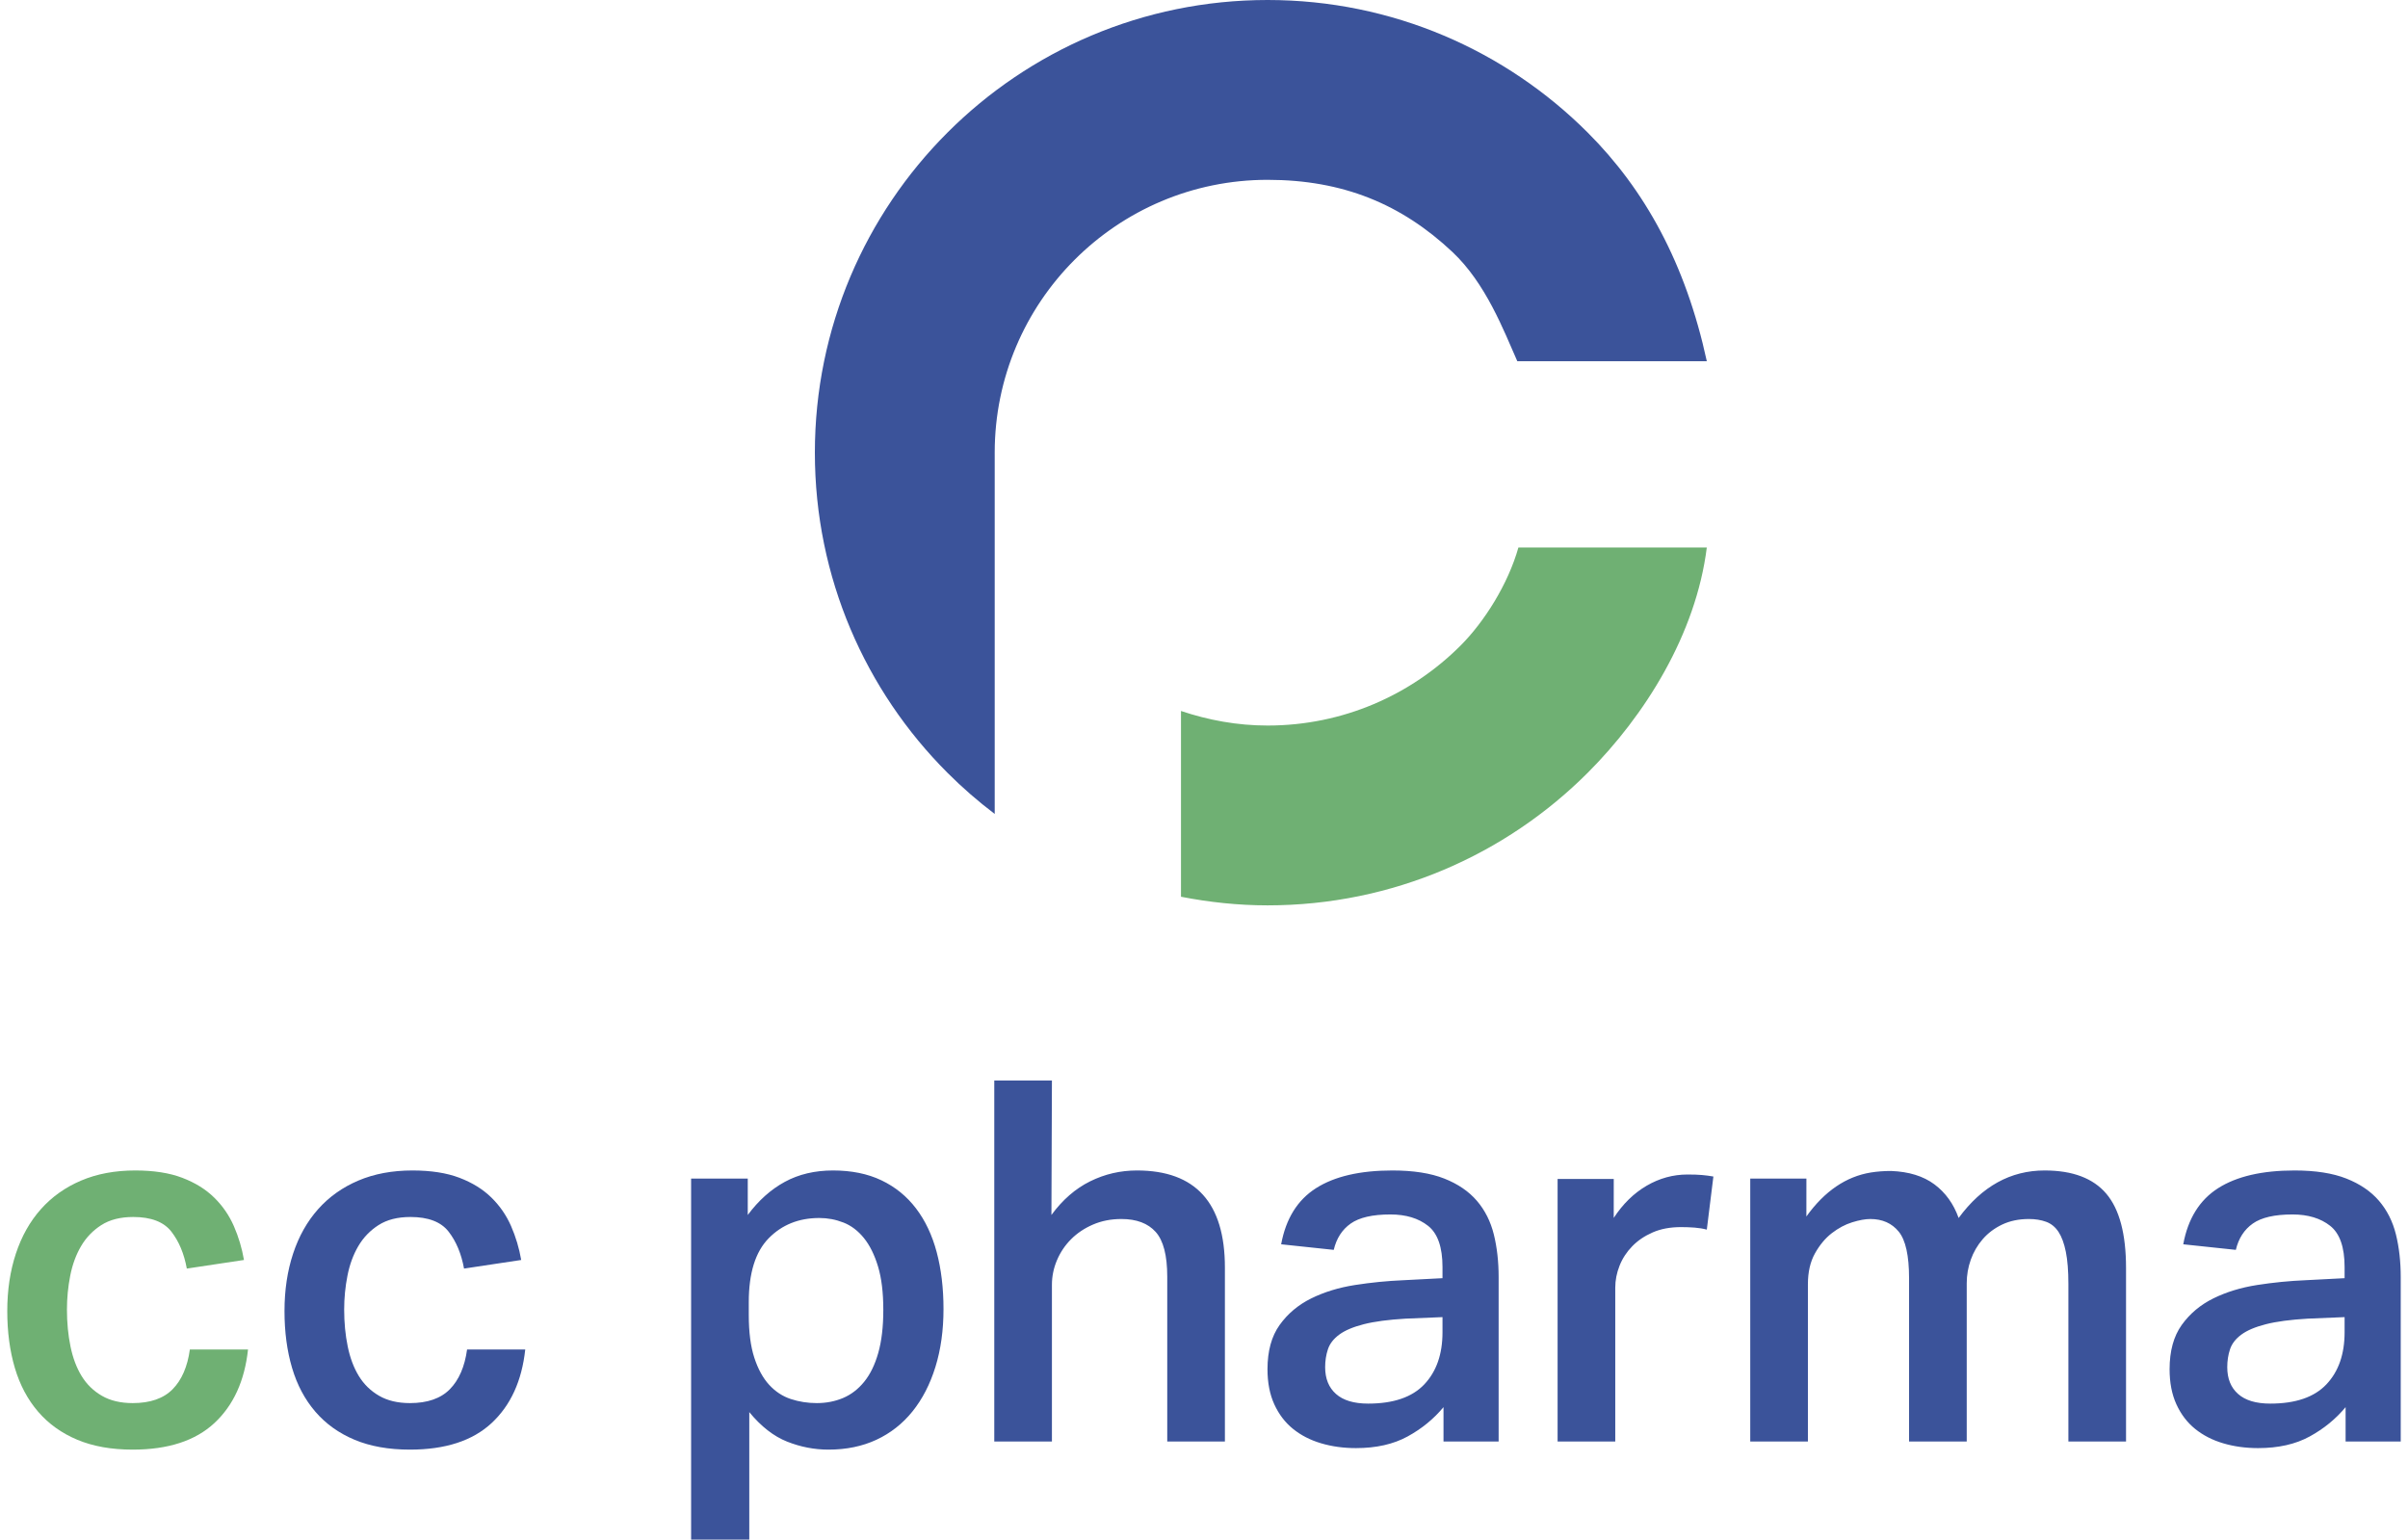 <svg width="308" height="197" viewBox="0 0 308 197" fill="none" xmlns="http://www.w3.org/2000/svg">
<g clip-path="url(#clip0_83_5748)">
<path fill-rule="evenodd" clip-rule="evenodd" d="M127.231 104.119V58.205C127.23 58.105 127.23 58.007 127.23 57.907C127.23 48.271 131.136 39.544 137.454 33.227C143.769 26.91 152.499 23.003 162.135 23.003C171.77 23.003 179.259 26.11 185.769 32.228C190.043 36.245 192.32 42.235 194.076 46.21H218.314C215.591 33.657 210.376 24.256 203.081 16.96C192.603 6.483 178.125 0 162.135 0C146.143 0 131.664 6.483 121.187 16.96C110.709 27.438 104.227 41.916 104.227 57.907C104.227 73.898 110.709 88.376 121.187 98.854C123.075 100.744 125.097 102.504 127.231 104.119Z" fill="#3B539A"/>
<path fill-rule="evenodd" clip-rule="evenodd" d="M194.216 70.031C192.893 74.735 189.843 79.553 186.813 82.585C180.497 88.903 171.77 92.811 162.134 92.811C158.252 92.811 154.545 92.118 151.057 90.948V114.712C154.645 115.409 158.34 115.814 162.134 115.814C178.124 115.814 192.603 109.331 203.081 98.854C210.374 91.559 216.92 81.157 218.313 70.031L194.216 70.031Z" fill="#6FB073"/>
<path d="M31.723 172.627C31.292 176.638 29.857 179.775 27.421 182.039C24.984 184.304 21.502 185.436 16.973 185.436C14.256 185.436 11.895 185.015 9.89 184.175C7.884 183.334 6.212 182.136 4.876 180.584C3.538 179.031 2.547 177.166 1.9 174.988C1.253 172.811 0.93 170.385 0.93 167.71C0.93 165.036 1.296 162.59 2.029 160.368C2.762 158.147 3.829 156.25 5.232 154.674C6.633 153.1 8.347 151.883 10.375 151.019C12.402 150.157 14.709 149.726 17.297 149.726C19.668 149.726 21.674 150.039 23.313 150.664C24.952 151.289 26.31 152.13 27.389 153.187C28.466 154.243 29.308 155.462 29.912 156.841C30.515 158.223 30.947 159.667 31.206 161.176L23.895 162.276C23.55 160.378 22.893 158.805 21.922 157.553C20.952 156.303 19.323 155.677 17.038 155.677C15.399 155.677 14.04 156.023 12.962 156.712C11.884 157.402 11.021 158.297 10.375 159.397C9.728 160.497 9.264 161.759 8.984 163.181C8.703 164.604 8.563 166.051 8.563 167.516C8.563 169.198 8.714 170.772 9.016 172.238C9.317 173.706 9.792 174.966 10.439 176.023C11.086 177.08 11.949 177.921 13.027 178.546C14.104 179.172 15.421 179.484 16.973 179.484C19.215 179.484 20.92 178.892 22.084 177.705C23.248 176.519 23.981 174.826 24.284 172.627L31.723 172.627Z" fill="#6FB073"/>
<path d="M67.182 172.627C66.751 176.638 65.316 179.775 62.88 182.039C60.443 184.304 56.961 185.436 52.432 185.436C49.715 185.436 47.354 185.015 45.349 184.175C43.343 183.334 41.671 182.136 40.335 180.584C38.997 179.031 38.006 177.166 37.359 174.988C36.712 172.811 36.389 170.385 36.389 167.71C36.389 165.036 36.755 162.59 37.488 160.368C38.221 158.147 39.288 156.25 40.691 154.674C42.092 153.1 43.806 151.883 45.834 151.019C47.861 150.157 50.168 149.726 52.756 149.726C55.127 149.726 57.132 150.039 58.772 150.664C60.411 151.289 61.769 152.13 62.848 153.187C63.925 154.243 64.767 155.462 65.371 156.841C65.974 158.223 66.406 159.667 66.665 161.176L59.354 162.276C59.009 160.378 58.352 158.805 57.381 157.553C56.411 156.303 54.782 155.677 52.497 155.677C50.858 155.677 49.499 156.023 48.421 156.712C47.343 157.402 46.48 158.297 45.834 159.397C45.187 160.497 44.723 161.759 44.443 163.181C44.162 164.604 44.022 166.051 44.022 167.516C44.022 169.198 44.173 170.772 44.475 172.238C44.776 173.706 45.251 174.966 45.898 176.023C46.545 177.08 47.408 177.921 48.486 178.546C49.563 179.172 50.88 179.484 52.432 179.484C54.674 179.484 56.379 178.892 57.543 177.705C58.708 176.519 59.44 174.826 59.743 172.627L67.182 172.627Z" fill="#3B539A"/>
<path d="M88.398 196.951H95.838V180.637C97.343 182.471 98.956 183.729 100.677 184.412C102.397 185.094 104.161 185.436 105.968 185.436C108.248 185.436 110.291 185.015 112.098 184.175C113.904 183.334 115.442 182.127 116.711 180.551C117.98 178.978 118.958 177.08 119.647 174.858C120.335 172.638 120.68 170.169 120.68 167.451C120.68 164.777 120.389 162.351 119.809 160.173C119.228 157.996 118.346 156.13 117.163 154.578C115.981 153.025 114.507 151.828 112.743 150.987C110.979 150.146 108.914 149.726 106.549 149.726C104.226 149.726 102.172 150.211 100.386 151.181C98.601 152.152 97.021 153.565 95.644 155.419V150.761H88.398L88.398 196.951ZM95.773 166.575C95.773 162.856 96.621 160.132 98.319 158.401C100.016 156.671 102.175 155.806 104.796 155.806C105.869 155.806 106.9 156.002 107.889 156.39C108.877 156.78 109.748 157.439 110.5 158.369C111.252 159.299 111.853 160.51 112.304 162.002C112.755 163.493 112.981 165.343 112.981 167.548C112.981 169.711 112.766 171.549 112.337 173.062C111.907 174.577 111.306 175.809 110.532 176.76C109.758 177.711 108.856 178.402 107.825 178.836C106.794 179.268 105.677 179.484 104.474 179.484C103.314 179.484 102.207 179.311 101.155 178.966C100.102 178.62 99.178 178.014 98.383 177.149C97.589 176.284 96.955 175.128 96.482 173.678C96.009 172.229 95.773 170.402 95.773 168.197L95.773 166.575ZM127.174 138.21V184.401H134.549V164.346C134.549 163.269 134.763 162.222 135.193 161.208C135.621 160.196 136.223 159.3 136.996 158.524C137.768 157.747 138.703 157.122 139.798 156.648C140.893 156.174 142.106 155.936 143.437 155.936C145.37 155.936 146.829 156.486 147.817 157.586C148.805 158.685 149.299 160.594 149.299 163.311V184.401H156.674V162.146C156.674 153.865 152.922 149.726 145.418 149.726C143.304 149.726 141.31 150.189 139.433 151.117C137.558 152.044 135.908 153.478 134.484 155.419L134.549 138.21L127.174 138.21ZM184.634 184.401H191.686V163.376C191.686 161.392 191.481 159.57 191.071 157.909C190.66 156.25 189.939 154.815 188.904 153.607C187.869 152.4 186.478 151.451 184.731 150.761C182.985 150.071 180.774 149.726 178.1 149.726C173.959 149.726 170.703 150.48 168.331 151.99C165.959 153.5 164.471 155.894 163.868 159.17L170.596 159.883C170.941 158.417 171.663 157.294 172.763 156.518C173.863 155.742 175.555 155.353 177.841 155.353C179.824 155.353 181.432 155.839 182.661 156.809C183.89 157.779 184.505 159.538 184.505 162.082V163.505L179.524 163.764C177.454 163.851 175.383 164.055 173.313 164.378C171.243 164.702 169.377 165.274 167.717 166.092C166.056 166.913 164.709 168.045 163.674 169.489C162.639 170.935 162.121 172.821 162.121 175.15C162.121 176.875 162.412 178.374 162.994 179.646C163.577 180.919 164.374 181.964 165.388 182.784C166.401 183.603 167.598 184.218 168.979 184.627C170.358 185.037 171.846 185.242 173.442 185.242C176.03 185.242 178.229 184.745 180.041 183.754C181.853 182.762 183.382 181.511 184.634 180.002L184.634 184.401ZM184.505 168.486V170.427C184.505 173.231 183.728 175.452 182.176 177.09C180.623 178.73 178.229 179.549 174.995 179.549C173.184 179.549 171.814 179.14 170.887 178.32C169.959 177.501 169.496 176.357 169.496 174.891C169.496 174.072 169.614 173.306 169.852 172.595C170.088 171.882 170.574 171.258 171.307 170.718C172.04 170.179 173.087 169.738 174.445 169.392C175.803 169.047 177.583 168.81 179.782 168.681L184.505 168.486ZM199.228 150.814V184.401H206.603V164.716C206.603 163.769 206.786 162.834 207.153 161.909C207.519 160.984 208.059 160.156 208.771 159.424C209.482 158.692 210.356 158.101 211.391 157.649C212.426 157.197 213.632 156.971 215.013 156.971C215.617 156.971 216.199 156.993 216.76 157.036C217.32 157.08 217.838 157.165 218.313 157.294L219.154 150.501C218.679 150.416 218.194 150.351 217.698 150.308C217.202 150.265 216.587 150.243 215.854 150.243C214 150.243 212.253 150.722 210.614 151.68C208.975 152.639 207.573 154.01 206.407 155.796L206.41 150.814L199.228 150.814ZM223.869 150.761V184.401H231.244V164.282C231.244 162.729 231.544 161.413 232.145 160.335C232.746 159.258 233.465 158.395 234.302 157.747C235.139 157.1 236.007 156.637 236.908 156.356C237.809 156.077 238.582 155.936 239.227 155.936C240.771 155.936 241.983 156.476 242.863 157.553C243.742 158.632 244.183 160.616 244.183 163.505V184.401H251.558V164.151C251.558 163.117 251.73 162.114 252.076 161.143C252.42 160.173 252.926 159.299 253.596 158.524C254.264 157.747 255.094 157.122 256.086 156.648C257.078 156.174 258.221 155.936 259.515 155.936C260.333 155.936 261.067 156.055 261.714 156.291C262.362 156.529 262.889 156.961 263.3 157.586C263.709 158.211 264.021 159.063 264.238 160.141C264.452 161.219 264.561 162.578 264.561 164.217V184.401H271.935V162.211C271.935 157.855 271.095 154.686 269.413 152.701C267.731 150.718 265.1 149.726 261.52 149.726C257.164 149.726 253.499 151.753 250.523 155.806C249.878 153.996 248.846 152.562 247.428 151.504C246.008 150.448 244.16 149.877 241.882 149.79C240.978 149.79 240.119 149.855 239.302 149.984C236.12 150.501 233.369 152.378 231.048 155.613L231.051 150.761L223.869 150.761ZM300.019 184.401H307.07V163.376C307.07 161.392 306.865 159.57 306.456 157.909C306.045 156.25 305.324 154.815 304.289 153.607C303.254 152.4 301.863 151.451 300.116 150.761C298.37 150.071 296.158 149.726 293.484 149.726C289.344 149.726 286.088 150.48 283.716 151.99C281.344 153.5 279.856 155.894 279.252 159.17L285.98 159.883C286.325 158.417 287.048 157.294 288.148 156.518C289.248 155.742 290.94 155.353 293.226 155.353C295.209 155.353 296.816 155.839 298.046 156.809C299.274 157.779 299.89 159.538 299.89 162.082V163.505L294.908 163.764C292.838 163.851 290.768 164.055 288.698 164.378C286.627 164.702 284.761 165.274 283.101 166.092C281.441 166.913 280.093 168.045 279.058 169.489C278.023 170.935 277.506 172.821 277.506 175.15C277.506 176.875 277.796 178.374 278.379 179.646C278.962 180.918 279.759 181.964 280.772 182.784C281.785 183.603 282.983 184.218 284.363 184.627C285.743 185.037 287.231 185.242 288.827 185.242C291.414 185.242 293.614 184.745 295.426 183.754C297.237 182.762 298.767 181.511 300.019 180.002L300.019 184.401ZM299.89 168.486V170.427C299.89 173.231 299.113 175.452 297.561 177.09C296.008 178.73 293.614 179.549 290.379 179.549C288.568 179.549 287.198 179.14 286.272 178.32C285.343 177.501 284.881 176.357 284.881 174.89C284.881 174.072 284.998 173.306 285.237 172.595C285.473 171.882 285.958 171.258 286.692 170.718C287.424 170.179 288.471 169.738 289.83 169.392C291.188 169.047 292.967 168.81 295.167 168.681L299.89 168.486Z" fill="#3B539A"/>
</g>
<defs>
<clipPath id="clip0_83_5748">
<rect width="306.141" height="196.951" fill="white" transform="translate(0.93 0)"/>
</clipPath>
</defs>
</svg>

